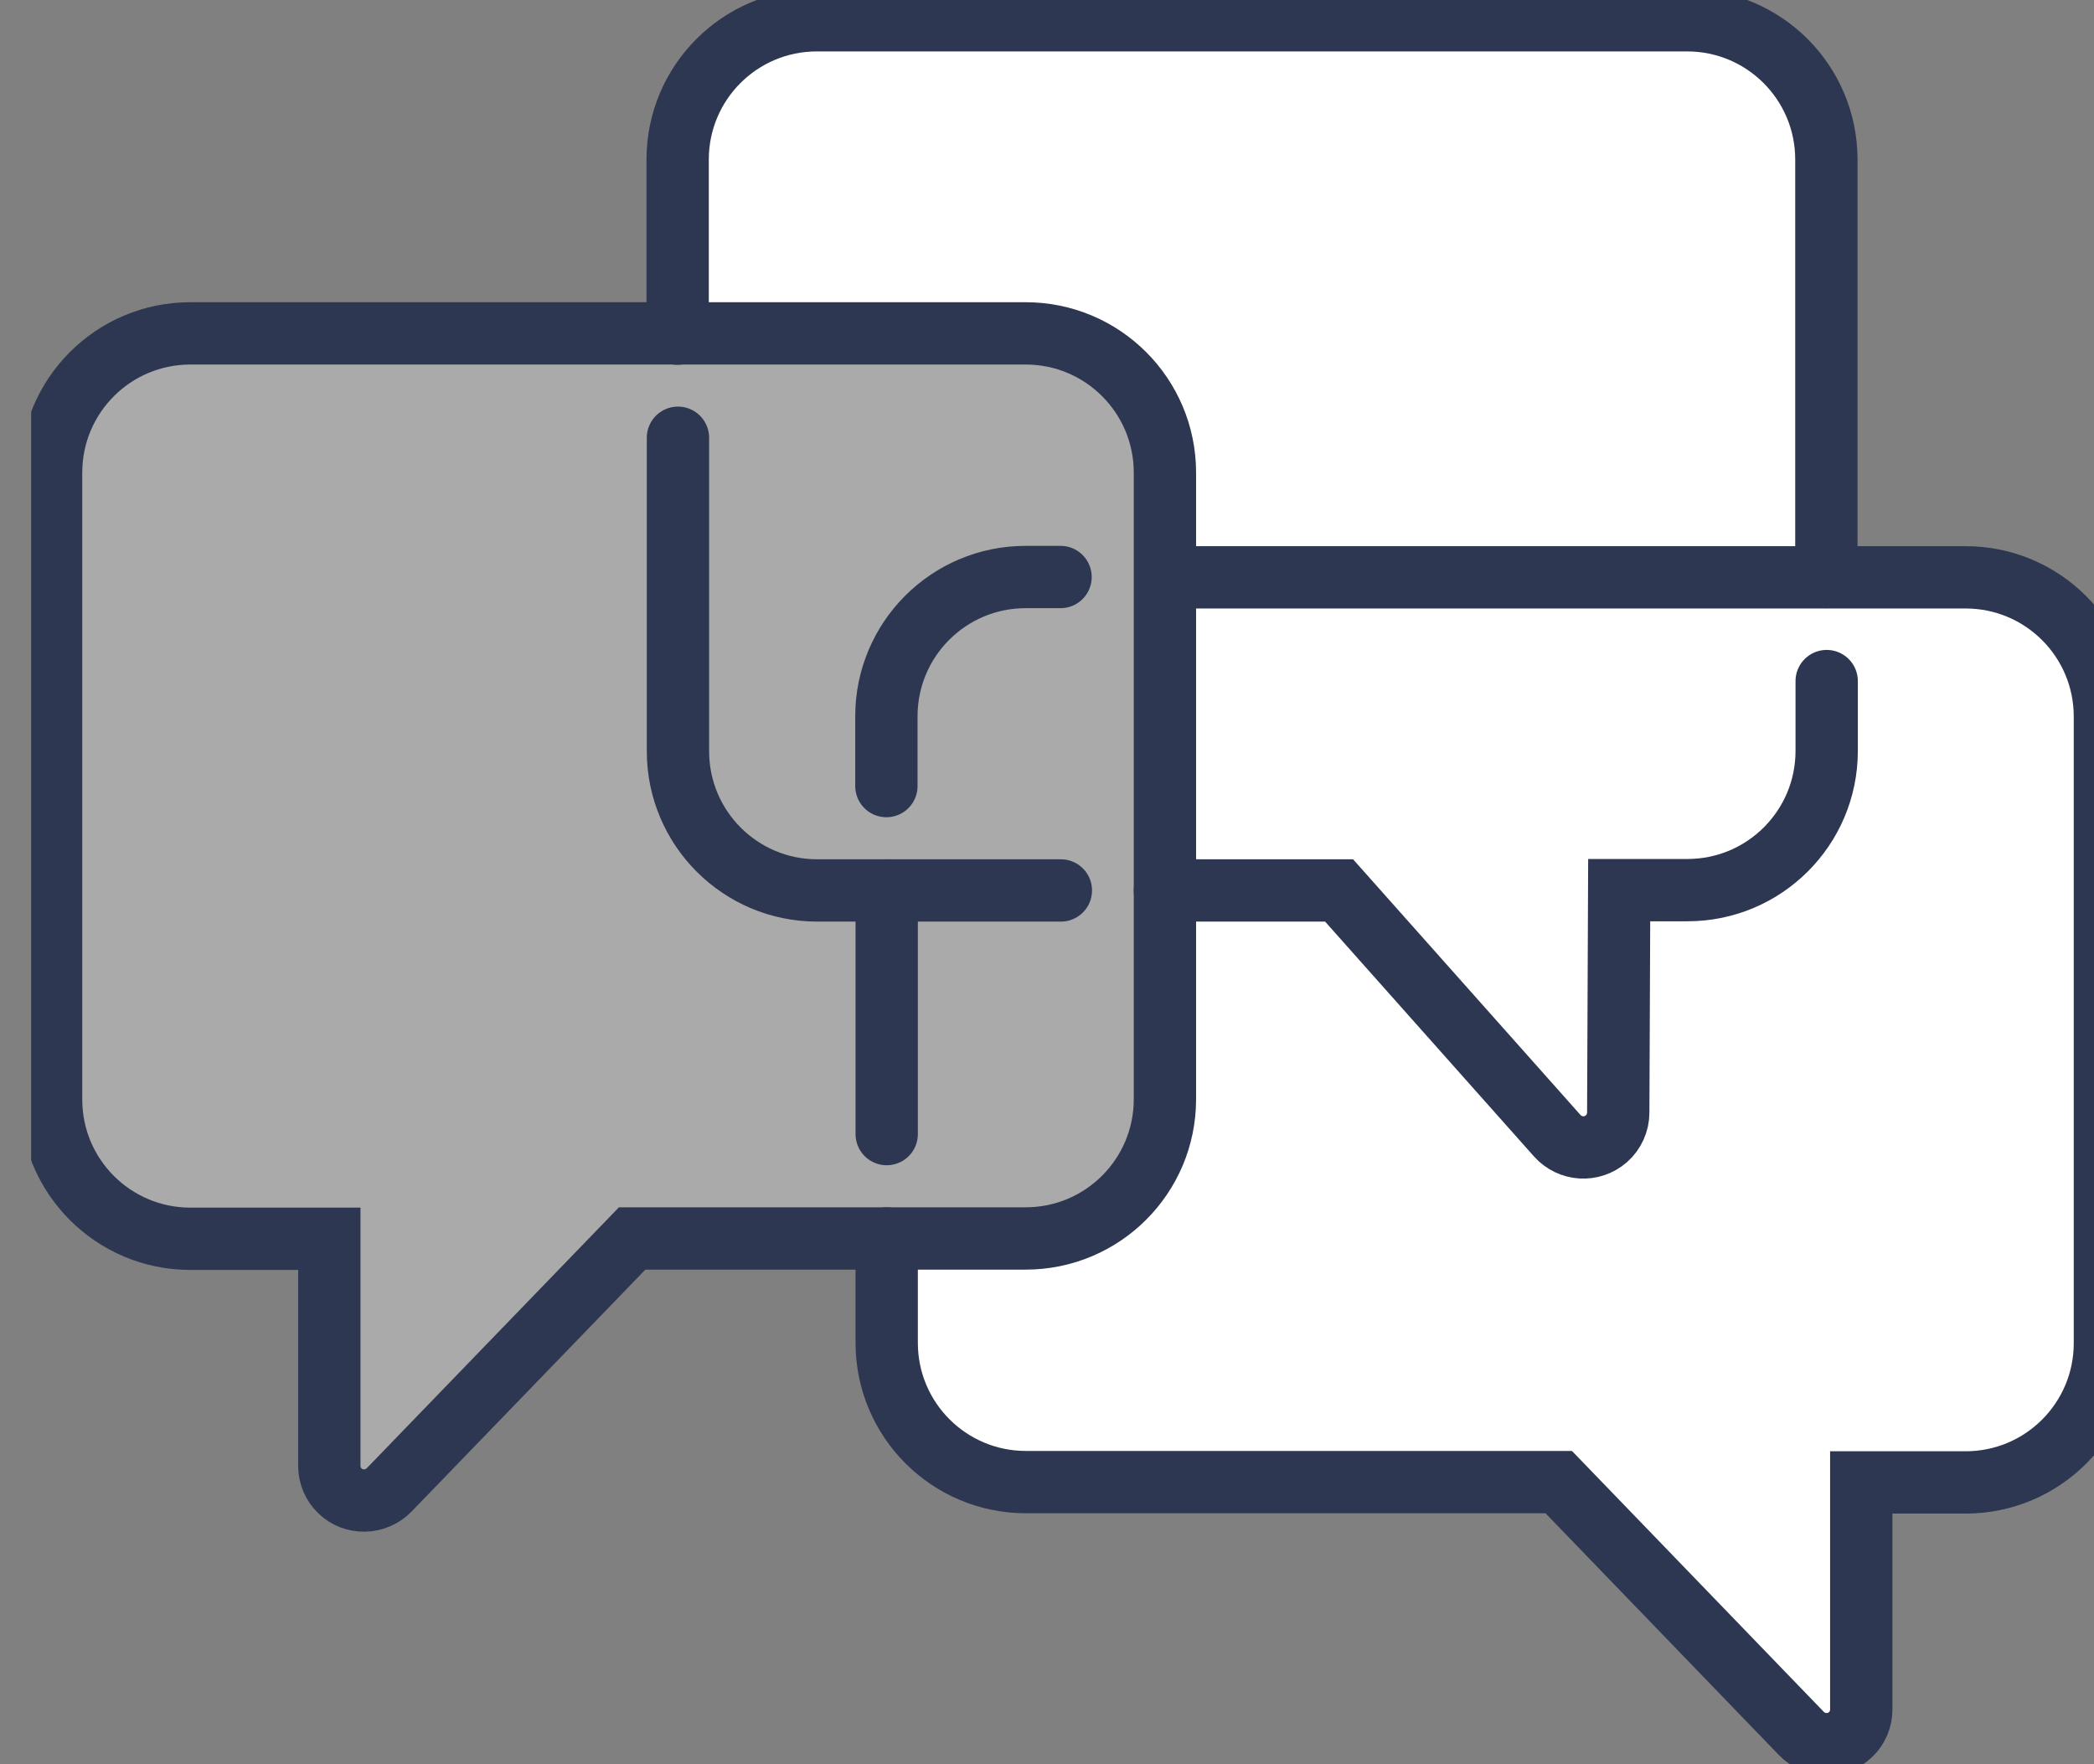 <?xml version="1.0" encoding="UTF-8"?>
<svg id="Calque_1" data-name="Calque 1" xmlns="http://www.w3.org/2000/svg" width="67.21" height="56.62" xmlns:xlink="http://www.w3.org/1999/xlink" viewBox="0 0 67.21 56.62">
  <rect x="0" y="0" width="67.21" height="56.62" fill="#808080" stroke="none"/>
  <defs>
    <style>
      .cls-1, .cls-2, .cls-3 {
        fill: none;
      }

      .cls-4 {
        clip-path: url(#clippath);
      }

      .cls-5 {
        fill: #fff;
      }

      .cls-6 {
        fill: #aaa;
      }

      .cls-2 {
        stroke-linecap: round;
      }

      .cls-2, .cls-3 {
        stroke: #2d3751;
        stroke-miterlimit: 10;
        stroke-width: 2px;
      }
    </style>
    <clipPath id="clippath">
      <rect class="cls-1" x="1" width="67.21" height="56.62"/>
    </clipPath>
  </defs>
  <g id="Composant_15_4" data-name="Composant 15 4">
    <g id="Composant_26_1" data-name="Composant 26 1">
      <g class="cls-4">
        <g id="Groupe_86" data-name="Groupe 86">
          <path id="Tracé_158" data-name="Tracé 158" class="cls-5" d="m58.62,18.52V5.12c0-2.47-2-4.47-4.47-4.47h-27.93c-2.47,0-4.47,2-4.47,4.47v5.59H6.12c-2.47,0-4.47,2-4.47,4.47v20.11c0,2.47,2,4.47,4.47,4.47h4.47v7.29c0,.62.5,1.12,1.12,1.12.3,0,.59-.12.8-.34l7.8-8.07h8.16v3.35c0,2.47,2,4.47,4.47,4.47h17.1l7.79,8.07c.43.44,1.14.46,1.58.03.22-.21.34-.5.34-.8v-7.29h3.35c2.47,0,4.47-2,4.47-4.47v-20.11c0-2.47-2-4.47-4.47-4.47h-4.47Z"/>
          <path id="Tracé_159" data-name="Tracé 159" class="cls-6" d="m6.11,10.7h26.81c2.47,0,4.47,2,4.47,4.47v20.11c0,2.47-2,4.47-4.47,4.47h-12.63l-7.8,8.07c-.43.44-1.14.46-1.58.03-.22-.21-.34-.5-.34-.8v-7.29h-4.46c-2.47,0-4.47-2-4.47-4.47,0,0,0,0,0,0V15.17c0-2.47,2-4.47,4.47-4.47h0"/>
          <path id="Tracé_160" data-name="Tracé 160" class="cls-3" d="m6.11,10.7h26.81c2.47,0,4.47,2,4.47,4.47v20.11c0,2.47-2,4.47-4.47,4.47h-12.63l-7.8,8.07c-.43.44-1.14.46-1.58.03-.22-.21-.34-.5-.34-.8v-7.29h-4.46c-2.47,0-4.47-2-4.47-4.47,0,0,0,0,0,0V15.17c0-2.47,2-4.47,4.47-4.47h0Z"/>
          <path id="Tracé_161" data-name="Tracé 161" class="cls-2" d="m21.76,14.05v10.06c0,2.47,2,4.47,4.47,4.47h7.82"/>
          <path id="Tracé_162" data-name="Tracé 162" class="cls-2" d="m58.62,18.52V5.12c0-2.47-2-4.47-4.47-4.47h-27.93c-2.47,0-4.47,2-4.47,4.47v5.59"/>
          <path id="Tracé_163" data-name="Tracé 163" class="cls-2" d="m37.39,28.58h5.59l7,7.87c.41.46,1.11.51,1.58.1.24-.21.38-.52.38-.84l.03-7.14h2.19c2.47,0,4.47-2,4.47-4.47v-2.24"/>
          <path id="Tracé_164" data-name="Tracé 164" class="cls-2" d="m28.46,39.75v3.35c0,2.47,2,4.47,4.47,4.47h17.1l7.79,8.07c.43.44,1.14.46,1.58.03.22-.21.34-.5.34-.8v-7.29h3.35c2.47,0,4.47-2,4.47-4.47v-20.11c0-2.47-2-4.47-4.47-4.47h-25.69"/>
          <line id="Ligne_16" data-name="Ligne 16" class="cls-2" x1="28.46" y1="28.58" x2="28.46" y2="36.4"/>
          <path id="Tracé_165" data-name="Tracé 165" class="cls-2" d="m34.04,18.52h-1.12c-2.47,0-4.47,2-4.47,4.47h0v2.24"/>
        </g>
      </g>
    </g>
  </g>
</svg>